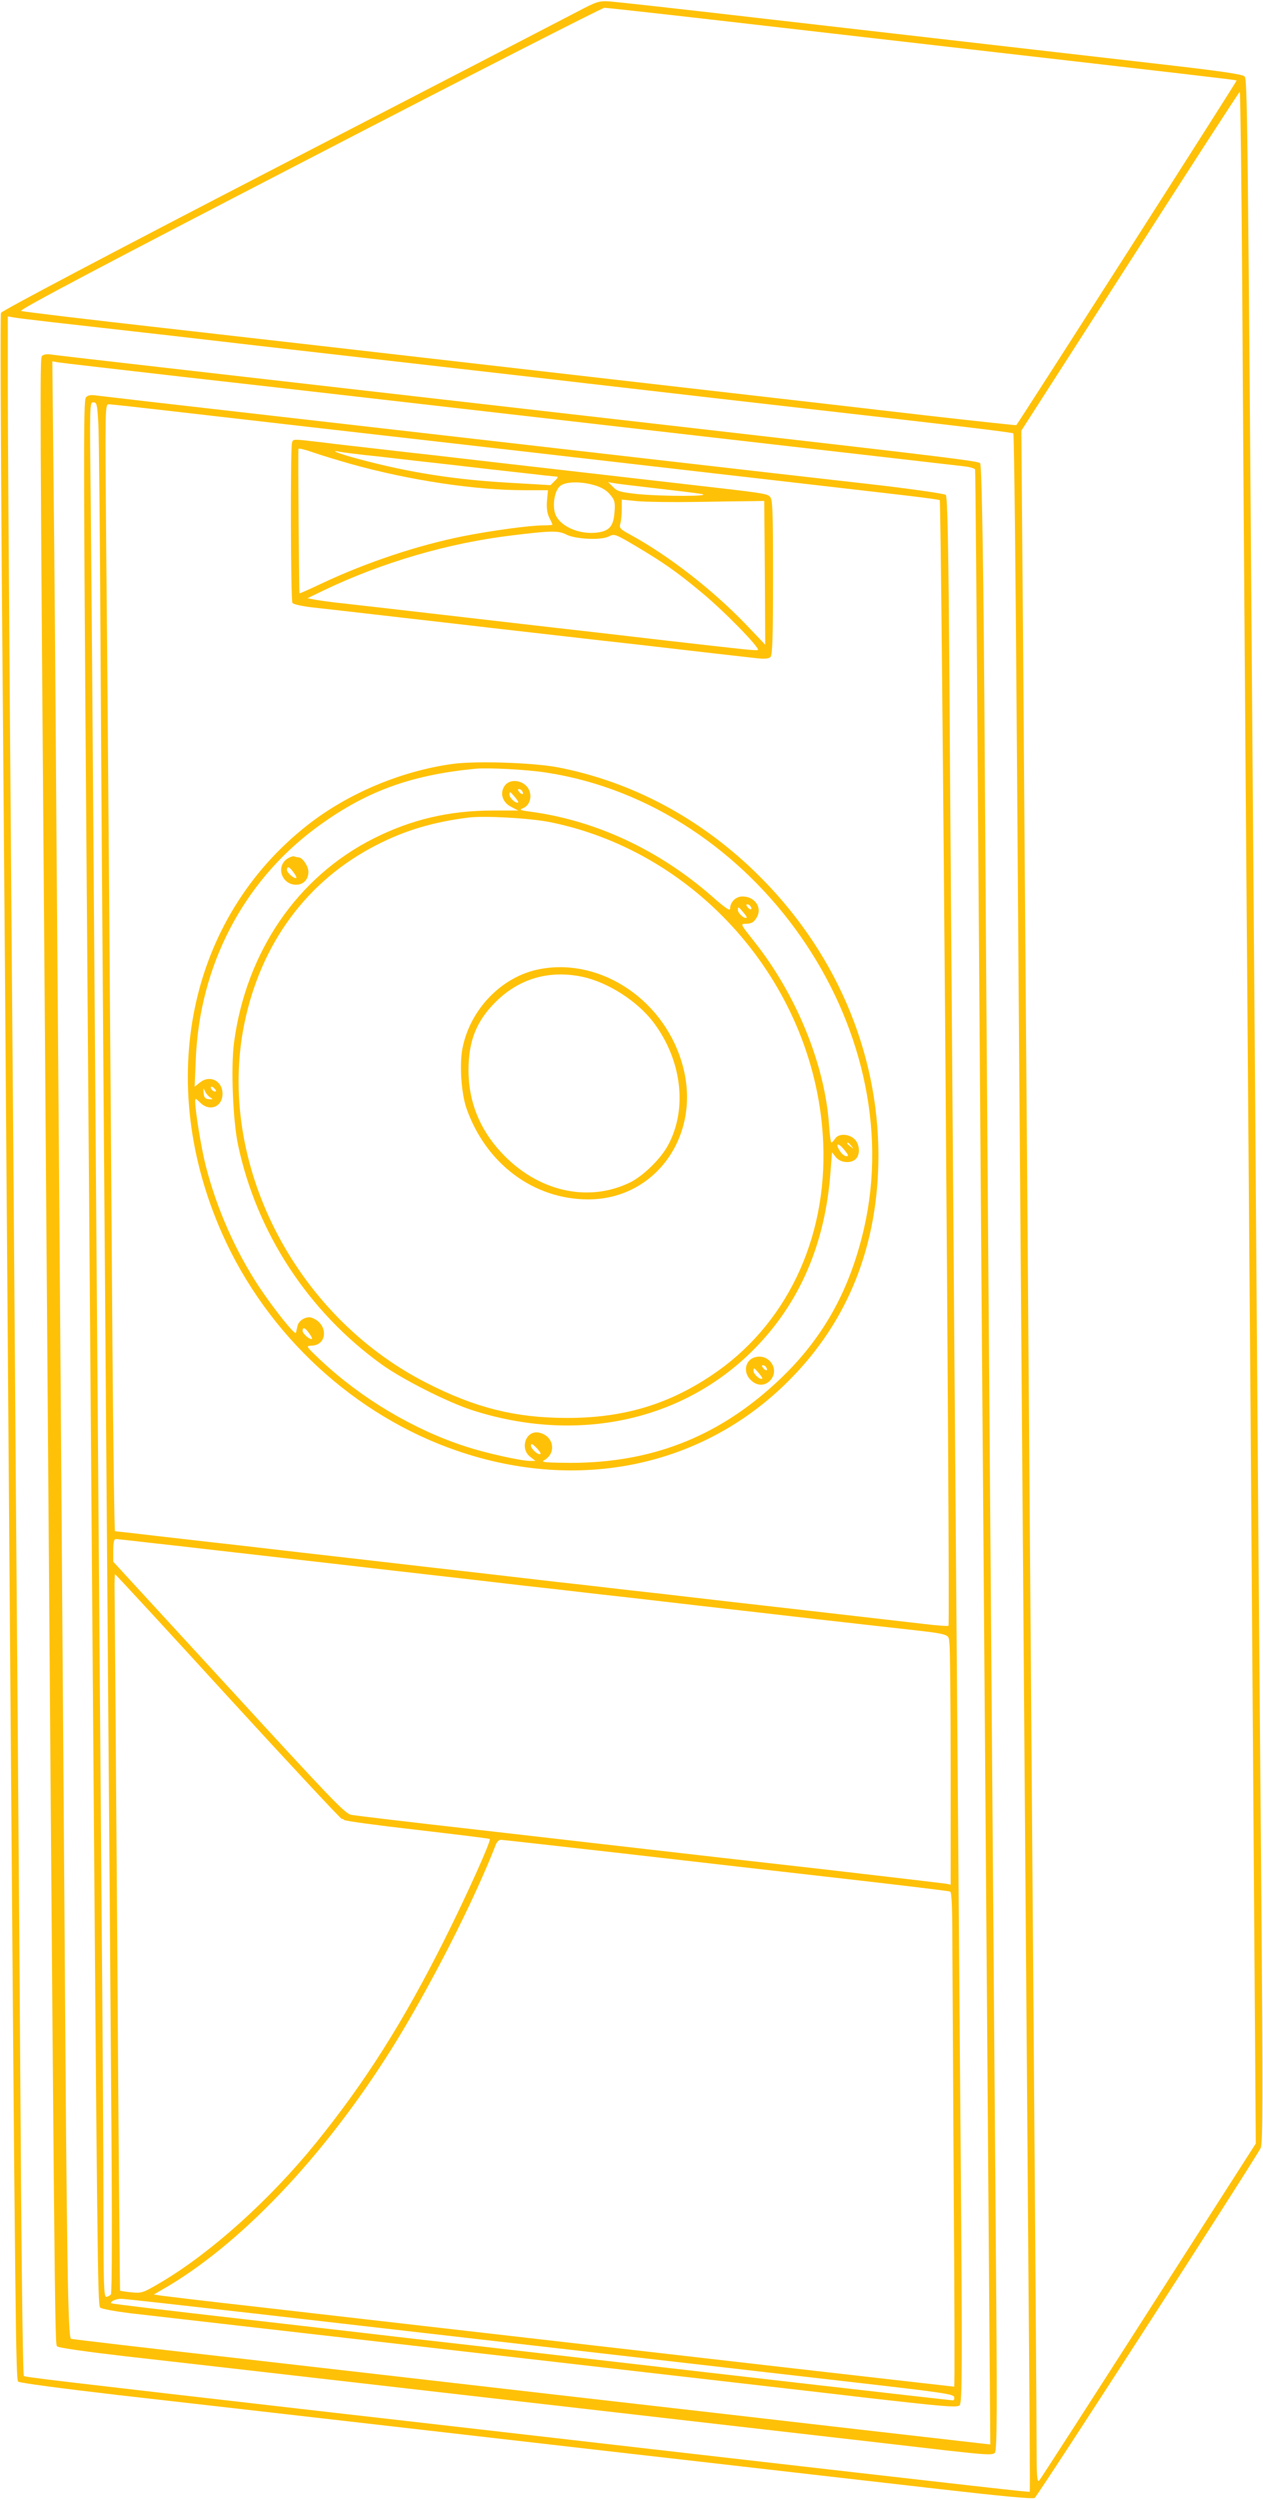 <?xml version="1.0" standalone="no"?>
<!DOCTYPE svg PUBLIC "-//W3C//DTD SVG 20010904//EN"
 "http://www.w3.org/TR/2001/REC-SVG-20010904/DTD/svg10.dtd">
<svg version="1.0" xmlns="http://www.w3.org/2000/svg"
 width="647pt" height="1280pt" viewBox="0 0 647 1280"
 preserveAspectRatio="xMidYMid meet">
<g transform="translate(0,1280) scale(0.1,-0.1)"
fill="#ffc107" stroke="none">
<path d="M2959 12741 c-59 -31 -746 -387 -1528 -791 -872 -451 -1423 -742
-1426 -752 -4 -10 -1 -608 4 -1330 10 -1230 16 -1927 41 -5288 28 -3705 31
-3962 43 -3974 7 -7 221 -35 512 -69 275 -31 894 -102 1375 -157 481 -55 1208
-139 1615 -185 407 -47 953 -109 1214 -139 304 -35 480 -52 491 -46 15 8 1124
1725 1158 1792 11 23 12 237 3 1345 -6 725 -16 1912 -21 2638 -5 726 -14 1921
-20 2655 -29 3890 -30 3954 -45 3969 -11 11 -131 28 -427 62 -667 77 -1346
154 -2083 239 -379 44 -715 81 -745 83 -51 3 -64 -1 -161 -52z m682 -41 c288
-33 837 -96 1219 -140 1213 -139 1472 -169 1475 -172 3 -2 -1118 -1754 -1129
-1765 -1 -1 -198 20 -437 47 -238 28 -747 86 -1129 130 -382 44 -1010 116
-1395 160 -385 44 -1019 117 -1410 161 -390 44 -718 83 -727 87 -13 5 425 236
1475 779 820 425 1502 773 1513 773 12 0 257 -27 545 -60z m2723 -1427 c3
-582 11 -1627 16 -2323 26 -3276 30 -3854 41 -5435 l12 -1690 -548 -855 c-301
-470 -554 -862 -561 -870 -12 -12 -14 20 -14 210 0 124 -5 774 -10 1445 -9
1194 -19 2475 -40 5270 -6 765 -15 1881 -19 2480 l-9 1090 557 867 c306 477
559 868 562 868 3 0 9 -476 13 -1057z m-6094 -123 c96 -11 371 -42 610 -69
239 -28 674 -78 965 -111 292 -33 725 -83 963 -110 237 -28 627 -72 865 -100
237 -27 675 -77 972 -111 297 -34 543 -64 546 -68 4 -3 12 -719 18 -1591 6
-872 16 -2125 21 -2785 5 -660 14 -1850 20 -2645 6 -795 15 -1911 19 -2480 5
-569 8 -1036 6 -1038 -3 -3 -181 17 -1935 218 -481 55 -1208 139 -1615 185
-1474 169 -1597 184 -1603 190 -4 4 -10 426 -14 938 -3 513 -11 1576 -17 2362
-6 787 -16 2026 -21 2755 -6 729 -15 1874 -20 2545 -5 671 -10 1383 -10 1582
l0 363 28 -5 c15 -3 106 -14 202 -25z"/>
<path d="M215 10977 c-11 -12 -11 -139 15 -3452 51 -6780 50 -6727 63 -6739 7
-7 156 -28 337 -49 179 -20 719 -82 1200 -137 481 -55 913 -105 960 -110 127
-15 1800 -206 2063 -237 197 -22 230 -24 243 -12 12 13 13 185 4 1234 -5 671
-14 1841 -20 2600 -6 759 -15 1945 -20 2635 -5 690 -12 1649 -15 2130 -6 1028
-15 1573 -24 1588 -7 11 -152 29 -1401 172 -289 33 -919 105 -1400 160 -481
55 -1111 127 -1400 160 -289 33 -541 62 -560 65 -21 3 -39 0 -45 -8z m725
-107 c338 -38 734 -83 880 -100 146 -17 499 -57 785 -90 286 -33 914 -105
1395 -160 481 -55 901 -103 933 -107 33 -3 60 -11 62 -17 2 -6 8 -729 14
-1606 6 -877 16 -2160 21 -2850 16 -2094 29 -3777 36 -4740 l7 -916 -674 77
c-371 43 -1070 123 -1554 178 -484 56 -1238 142 -1675 192 -437 49 -800 92
-806 94 -16 5 -22 388 -34 2205 -6 833 -15 2080 -20 2770 -5 690 -14 1869 -20
2620 -5 751 -12 1627 -16 1947 l-6 583 28 -5 c16 -3 306 -36 644 -75z"/>
<path d="M440 10765 c-14 -17 -13 -298 10 -3260 5 -676 14 -1846 20 -2600 28
-3689 30 -3906 43 -3920 8 -7 73 -19 153 -29 247 -28 1869 -214 2584 -296 382
-44 910 -104 1173 -135 420 -48 481 -53 493 -40 13 13 14 179 5 1332 -6 725
-15 1923 -21 2663 -6 740 -15 1905 -20 2590 -5 685 -13 1681 -16 2215 -5 704
-10 973 -19 981 -6 6 -171 30 -370 53 -198 22 -754 86 -1235 141 -794 91
-1937 222 -2490 285 -118 14 -233 27 -256 30 -30 4 -44 2 -54 -10z m64 -137
c3 -62 8 -572 11 -1133 3 -561 10 -1562 15 -2225 5 -663 14 -1846 20 -2630 6
-784 15 -1909 19 -2500 6 -720 5 -1079 -1 -1088 -6 -6 -17 -12 -24 -12 -12 0
-14 71 -14 428 0 235 -4 954 -10 1597 -10 1271 -24 3118 -40 5245 -5 745 -12
1597 -15 1893 -6 530 -6 537 13 537 18 0 20 -9 26 -112z m417 62 c397 -46 768
-88 1739 -199 1124 -129 1660 -191 1912 -220 131 -15 240 -29 242 -32 9 -9 54
-5755 45 -5763 -3 -3 -59 1 -124 9 -299 34 -536 62 -1005 115 -96 11 -251 29
-345 40 -93 10 -213 24 -265 30 -52 6 -171 20 -265 30 -93 11 -249 29 -345 40
-212 24 -481 55 -610 70 -52 6 -210 24 -350 40 -140 16 -295 34 -345 40 -49 5
-169 19 -265 30 -96 11 -213 24 -260 30 -47 5 -88 10 -91 10 -3 0 -9 429 -13
953 -10 1430 -24 3293 -32 4100 -6 710 -6 717 14 717 10 0 174 -18 363 -40z
m-146 -5790 c94 -10 213 -24 265 -30 52 -6 210 -24 350 -40 140 -16 298 -34
350 -40 129 -15 398 -46 610 -70 96 -11 252 -29 345 -40 94 -10 213 -24 265
-30 52 -6 172 -20 265 -30 94 -11 249 -29 345 -40 212 -24 481 -55 610 -70 52
-6 212 -24 355 -40 355 -40 321 -31 329 -87 3 -25 6 -313 6 -640 l0 -593 -22
5 c-13 2 -300 36 -638 75 -338 38 -734 83 -880 100 -146 17 -542 62 -880 101
-338 38 -631 73 -651 77 -32 6 -105 83 -627 652 l-592 644 0 58 c0 40 4 58 13
58 6 0 89 -9 182 -20z m395 -790 c316 -345 578 -626 582 -624 3 2 8 0 10 -4 1
-5 170 -28 373 -51 204 -24 372 -44 374 -47 8 -8 -120 -293 -239 -529 -209
-415 -401 -717 -650 -1025 -237 -293 -540 -565 -796 -716 -93 -55 -98 -56
-151 -51 -30 3 -56 7 -58 9 -1 2 -8 784 -14 1738 -7 954 -13 1779 -14 1833 -1
53 0 97 3 96 3 0 264 -283 580 -629z m2023 -800 c337 -39 848 -97 1137 -130
289 -33 530 -62 537 -65 9 -3 12 -87 12 -332 1 -180 4 -750 7 -1265 4 -516 5
-938 2 -938 -2 0 -398 45 -879 100 -1691 194 -2268 260 -2704 310 -242 27
-457 53 -479 56 l-38 6 38 22 c399 226 833 682 1181 1237 194 311 421 755 534
1047 5 12 16 22 24 22 9 0 291 -32 628 -70z m-1893 -2355 c1009 -116 2530
-290 3085 -354 437 -50 500 -59 503 -74 2 -9 -1 -17 -7 -17 -5 0 -344 38 -753
85 -409 47 -977 112 -1263 145 -286 33 -617 71 -735 84 -118 14 -516 60 -885
102 -369 42 -672 78 -675 81 -8 8 24 23 50 23 14 0 320 -34 680 -75z"/>
<path d="M1496 10534 c-9 -23 -7 -807 2 -821 4 -7 50 -17 102 -23 84 -9 420
-48 700 -80 129 -15 398 -46 610 -70 96 -11 252 -29 345 -39 301 -35 538 -62
610 -70 51 -6 73 -4 82 5 10 10 13 103 13 409 0 347 -2 398 -16 412 -16 16
-30 18 -424 63 -220 25 -486 56 -610 70 -52 6 -210 24 -350 40 -140 16 -295
34 -345 40 -49 5 -169 19 -265 30 -96 11 -231 26 -300 35 -155 18 -147 18
-154 -1z m299 -109 c300 -84 638 -135 894 -135 l118 0 -5 -54 c-3 -38 1 -64
12 -87 9 -17 16 -34 16 -36 0 -1 -22 -3 -48 -3 -68 0 -266 -27 -407 -55 -236
-47 -496 -134 -724 -241 -63 -30 -115 -53 -117 -52 -2 3 -8 728 -5 740 0 4 34
-4 74 -18 39 -14 126 -40 192 -59z m75 45 c52 -5 172 -19 265 -30 94 -10 213
-24 265 -30 52 -6 172 -20 265 -30 94 -11 177 -20 185 -20 10 0 9 -6 -8 -22
l-22 -22 -207 12 c-284 16 -515 52 -773 121 -106 28 -162 51 -95 37 17 -3 73
-10 125 -16z m1177 -155 c34 -10 61 -26 78 -47 24 -28 27 -39 23 -90 -5 -70
-25 -95 -83 -104 -101 -15 -209 36 -224 106 -10 50 3 111 29 132 28 23 107 24
177 3z m311 -15 c106 -12 211 -25 235 -29 65 -13 -198 -13 -324 -1 -91 10
-107 14 -129 37 l-25 25 25 -5 c14 -3 112 -15 218 -27z m207 -70 c121 2 249 4
285 4 l65 1 3 -368 2 -368 -102 107 c-169 175 -390 347 -585 454 -57 31 -62
36 -55 60 4 14 7 47 7 73 l0 49 80 -8 c44 -4 179 -6 300 -4z m-664 -167 c47
-24 178 -30 217 -10 30 15 32 14 144 -52 139 -83 205 -129 329 -232 115 -94
307 -291 291 -297 -12 -4 -73 3 -467 48 -93 11 -249 29 -345 40 -212 24 -481
55 -610 70 -398 46 -624 72 -706 81 -52 5 -114 14 -137 18 l-42 8 85 41 c299
143 638 242 965 281 197 24 235 25 276 4z"/>
<path d="M2321 8889 c-264 -36 -537 -150 -745 -313 -610 -478 -785 -1316 -436
-2097 230 -515 676 -927 1201 -1107 627 -216 1265 -80 1704 363 301 303 454
690 455 1147 0 540 -226 1060 -631 1453 -287 278 -631 461 -1005 535 -126 25
-420 35 -543 19z m479 -45 c1071 -165 1863 -1301 1626 -2334 -76 -329 -220
-581 -459 -798 -299 -273 -636 -402 -1045 -402 -119 1 -152 3 -137 12 69 37
52 128 -25 143 -66 13 -99 -81 -44 -124 l27 -21 -28 0 c-45 0 -222 39 -324 72
-269 86 -540 247 -751 446 -72 68 -74 71 -46 72 86 1 88 113 3 143 -27 10 -67
-13 -73 -42 -3 -14 -7 -30 -8 -35 -4 -15 -111 119 -188 234 -122 185 -218 402
-274 621 -23 90 -53 276 -54 326 0 22 0 22 25 -2 48 -49 115 -23 115 45 0 65
-64 98 -114 59 l-29 -23 6 140 c19 477 240 904 610 1181 253 188 483 274 822
307 67 6 264 -4 365 -20z m-1694 -1631 c-7 -7 -26 7 -26 19 0 6 6 6 15 -2 9
-7 13 -15 11 -17z m-29 -32 c16 -10 15 -11 -7 -9 -20 2 -25 9 -27 33 -2 27 -2
27 7 8 5 -12 17 -26 27 -32z m506 -1207 c11 -14 17 -27 15 -29 -8 -8 -48 26
-48 41 0 21 13 17 33 -12z m1186 -618 c-9 -10 -49 25 -49 42 0 13 6 11 27 -10
15 -15 25 -30 22 -32z"/>
<path d="M2584 8775 c-25 -38 -9 -85 36 -107 l35 -18 -130 0 c-224 0 -418 -46
-611 -143 -391 -197 -653 -581 -715 -1044 -17 -128 -6 -403 21 -528 96 -449
360 -851 735 -1121 109 -78 337 -193 463 -234 537 -173 1078 -57 1442 309 237
238 369 544 395 918 l7 93 20 -25 c23 -29 77 -34 102 -9 24 23 20 77 -7 102
-30 28 -82 29 -99 2 -7 -11 -16 -20 -19 -20 -3 0 -9 39 -12 88 -20 309 -168
671 -384 942 -69 87 -71 90 -45 90 33 0 45 8 61 37 25 49 -14 103 -76 103 -34
0 -63 -29 -63 -63 0 -13 -25 4 -92 63 -273 239 -599 391 -938 435 -44 6 -51 9
-33 16 30 11 46 44 38 80 -13 60 -99 82 -131 34z m91 -26 c11 -17 -1 -21 -15
-4 -8 9 -8 15 -2 15 6 0 14 -5 17 -11z m-20 -57 c-9 -10 -45 21 -45 39 0 18 3
17 24 -8 13 -15 23 -29 21 -31z m165 -102 c772 -157 1364 -852 1397 -1641 21
-497 -193 -940 -575 -1193 -224 -149 -452 -216 -736 -216 -267 0 -473 52 -726
182 -675 346 -1071 1129 -929 1833 84 414 322 737 679 919 144 74 288 117 470
140 82 10 318 -3 420 -24z m1025 -431 c11 -17 -1 -21 -15 -4 -8 9 -8 15 -2 15
6 0 14 -5 17 -11z m-20 -57 c-9 -10 -45 21 -45 39 0 18 3 17 24 -8 13 -15 23
-29 21 -31z m536 -1169 c13 -16 12 -17 -3 -4 -10 7 -18 15 -18 17 0 8 8 3 21
-13z m-33 -24 c18 -22 20 -29 8 -29 -8 0 -22 10 -30 22 -32 46 -13 52 22 7z"/>
<path d="M2765 7838 c-193 -36 -357 -205 -396 -406 -16 -82 -6 -229 20 -305
99 -285 345 -469 626 -468 342 1 575 325 485 675 -86 338 -417 565 -735 504z
m217 -39 c132 -28 282 -124 365 -233 146 -193 176 -444 75 -630 -37 -69 -127
-157 -194 -190 -217 -106 -476 -46 -661 154 -111 120 -167 262 -167 420 0 151
41 252 139 350 121 120 274 164 443 129z"/>
<path d="M1467 8400 c-54 -43 -21 -130 50 -130 37 0 63 27 63 66 0 29 -31 74
-50 74 -4 0 -15 2 -22 5 -8 3 -26 -4 -41 -15z m36 -66 c11 -14 17 -27 15 -29
-8 -8 -48 26 -48 41 0 21 13 17 33 -12z"/>
<path d="M3862 5849 c-46 -17 -55 -77 -17 -114 33 -34 77 -33 105 2 45 58 -17
138 -88 112z m63 -50 c11 -17 -1 -21 -15 -4 -8 9 -8 15 -2 15 6 0 14 -5 17
-11z m-20 -57 c-9 -10 -45 21 -45 39 0 18 3 17 24 -8 13 -15 23 -29 21 -31z"/>
</g>
</svg>
